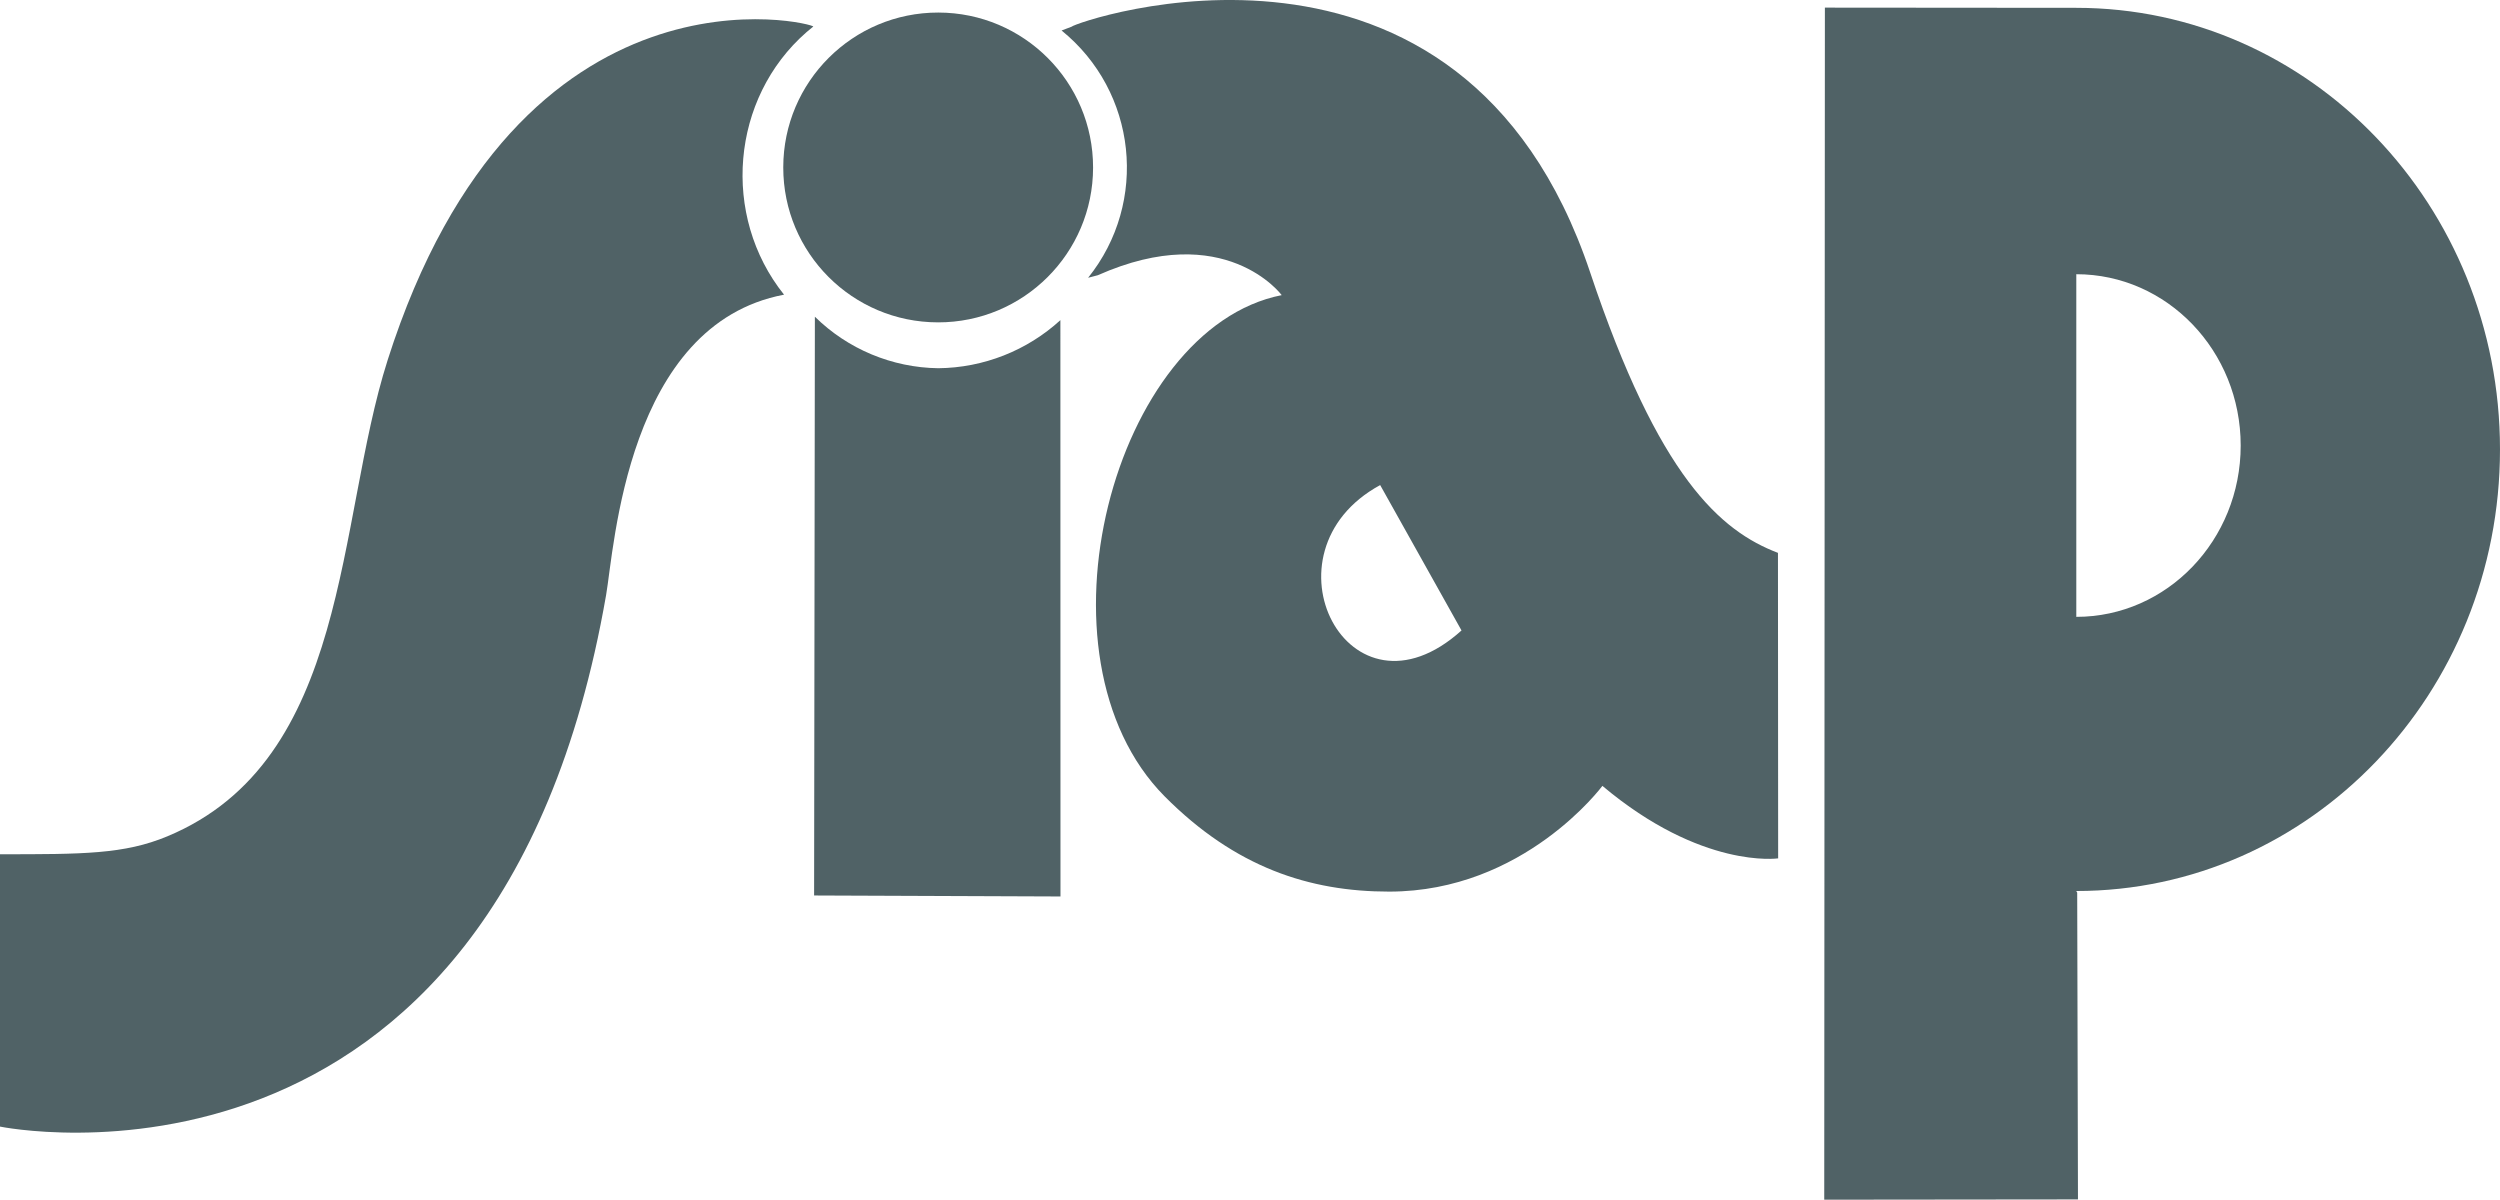 <svg xmlns="http://www.w3.org/2000/svg" id="Raggruppa_7131" data-name="Raggruppa 7131" viewBox="0 0 3166.47 1519.51"><defs><style>      .cls-1 {        fill: #506266;      }    </style></defs><g id="Raggruppa_91" data-name="Raggruppa 91"><g id="Raggruppa_68" data-name="Raggruppa 68"><g id="Raggruppa_67" data-name="Raggruppa 67"><path id="Tracciato_251" data-name="Tracciato 251" class="cls-1" d="M1188.06,408.31c108.36.12,196.3-87.63,196.42-195.99.12-108.36-87.63-196.3-195.99-196.42-108.35-.12-196.3,87.63-196.42,195.98v.21c-.08,108.29,87.65,196.13,195.95,196.21h.04"></path><path id="Tracciato_252" data-name="Tracciato 252" class="cls-1" d="M1031.11,1134.21l312.08,1.25-.12-729.97c-42.31,38.67-97.4,60.35-154.71,60.9-58.55-.81-114.52-24.18-156.25-65.24l-.98,733.08h-.01Z"></path><path id="Tracciato_253" data-name="Tracciato 253" class="cls-1" d="M490.87,456.47c-65.31,204.77-47.14,506.26-278.88,602.79-54.72,22.8-107.09,22.73-211.99,22.73v344.93s628,129.52,767.66-673.11c10.51-60.36,26.17-342.76,225.39-380.58-79.98-100-67.26-248.84,28.41-332.44,2.79-2.44,5.65-4.81,8.56-7.11,4.35-3.45-372.43-100.97-539.16,422.79"></path><path id="Tracciato_254" data-name="Tracciato 254" class="cls-1" d="M1378.19,351.84c76.93-95.86,61.89-235.86-33.61-313.21l12.68-4.81c4.62-6.04,493.53-176.99,656.84,311.29,86.9,259.86,165.26,327.45,237.84,355.14l.24,386.95s-96.74,14.11-222.61-91.83c0,0-99.11,133.93-270.07,133.93-100.97,0-194.91-30.62-284.39-120.64-175.65-177.12-64.46-592.94,148.28-634.85,0,0-71.65-96.86-232.87-25.24l-12.31,3.24v.02ZM1748.11,614.39c-156.66,85.13-40.01,313.03,103.03,184.15l-103.03-184.15Z"></path><path id="Tracciato_255" data-name="Tracciato 255" class="cls-1" d="M2630.96,1130.6l.97,388.56-321.37.35.82-1509.85,318.38.26c296.41,0,536.7,250.41,536.7,559.31s-240.28,559.31-536.7,559.31l1.19,2.06h0ZM2629.82,781.3c114.99,0,208.21-97.15,208.21-216.99s-93.22-216.99-208.21-216.99v433.98Z"></path></g></g></g></svg>